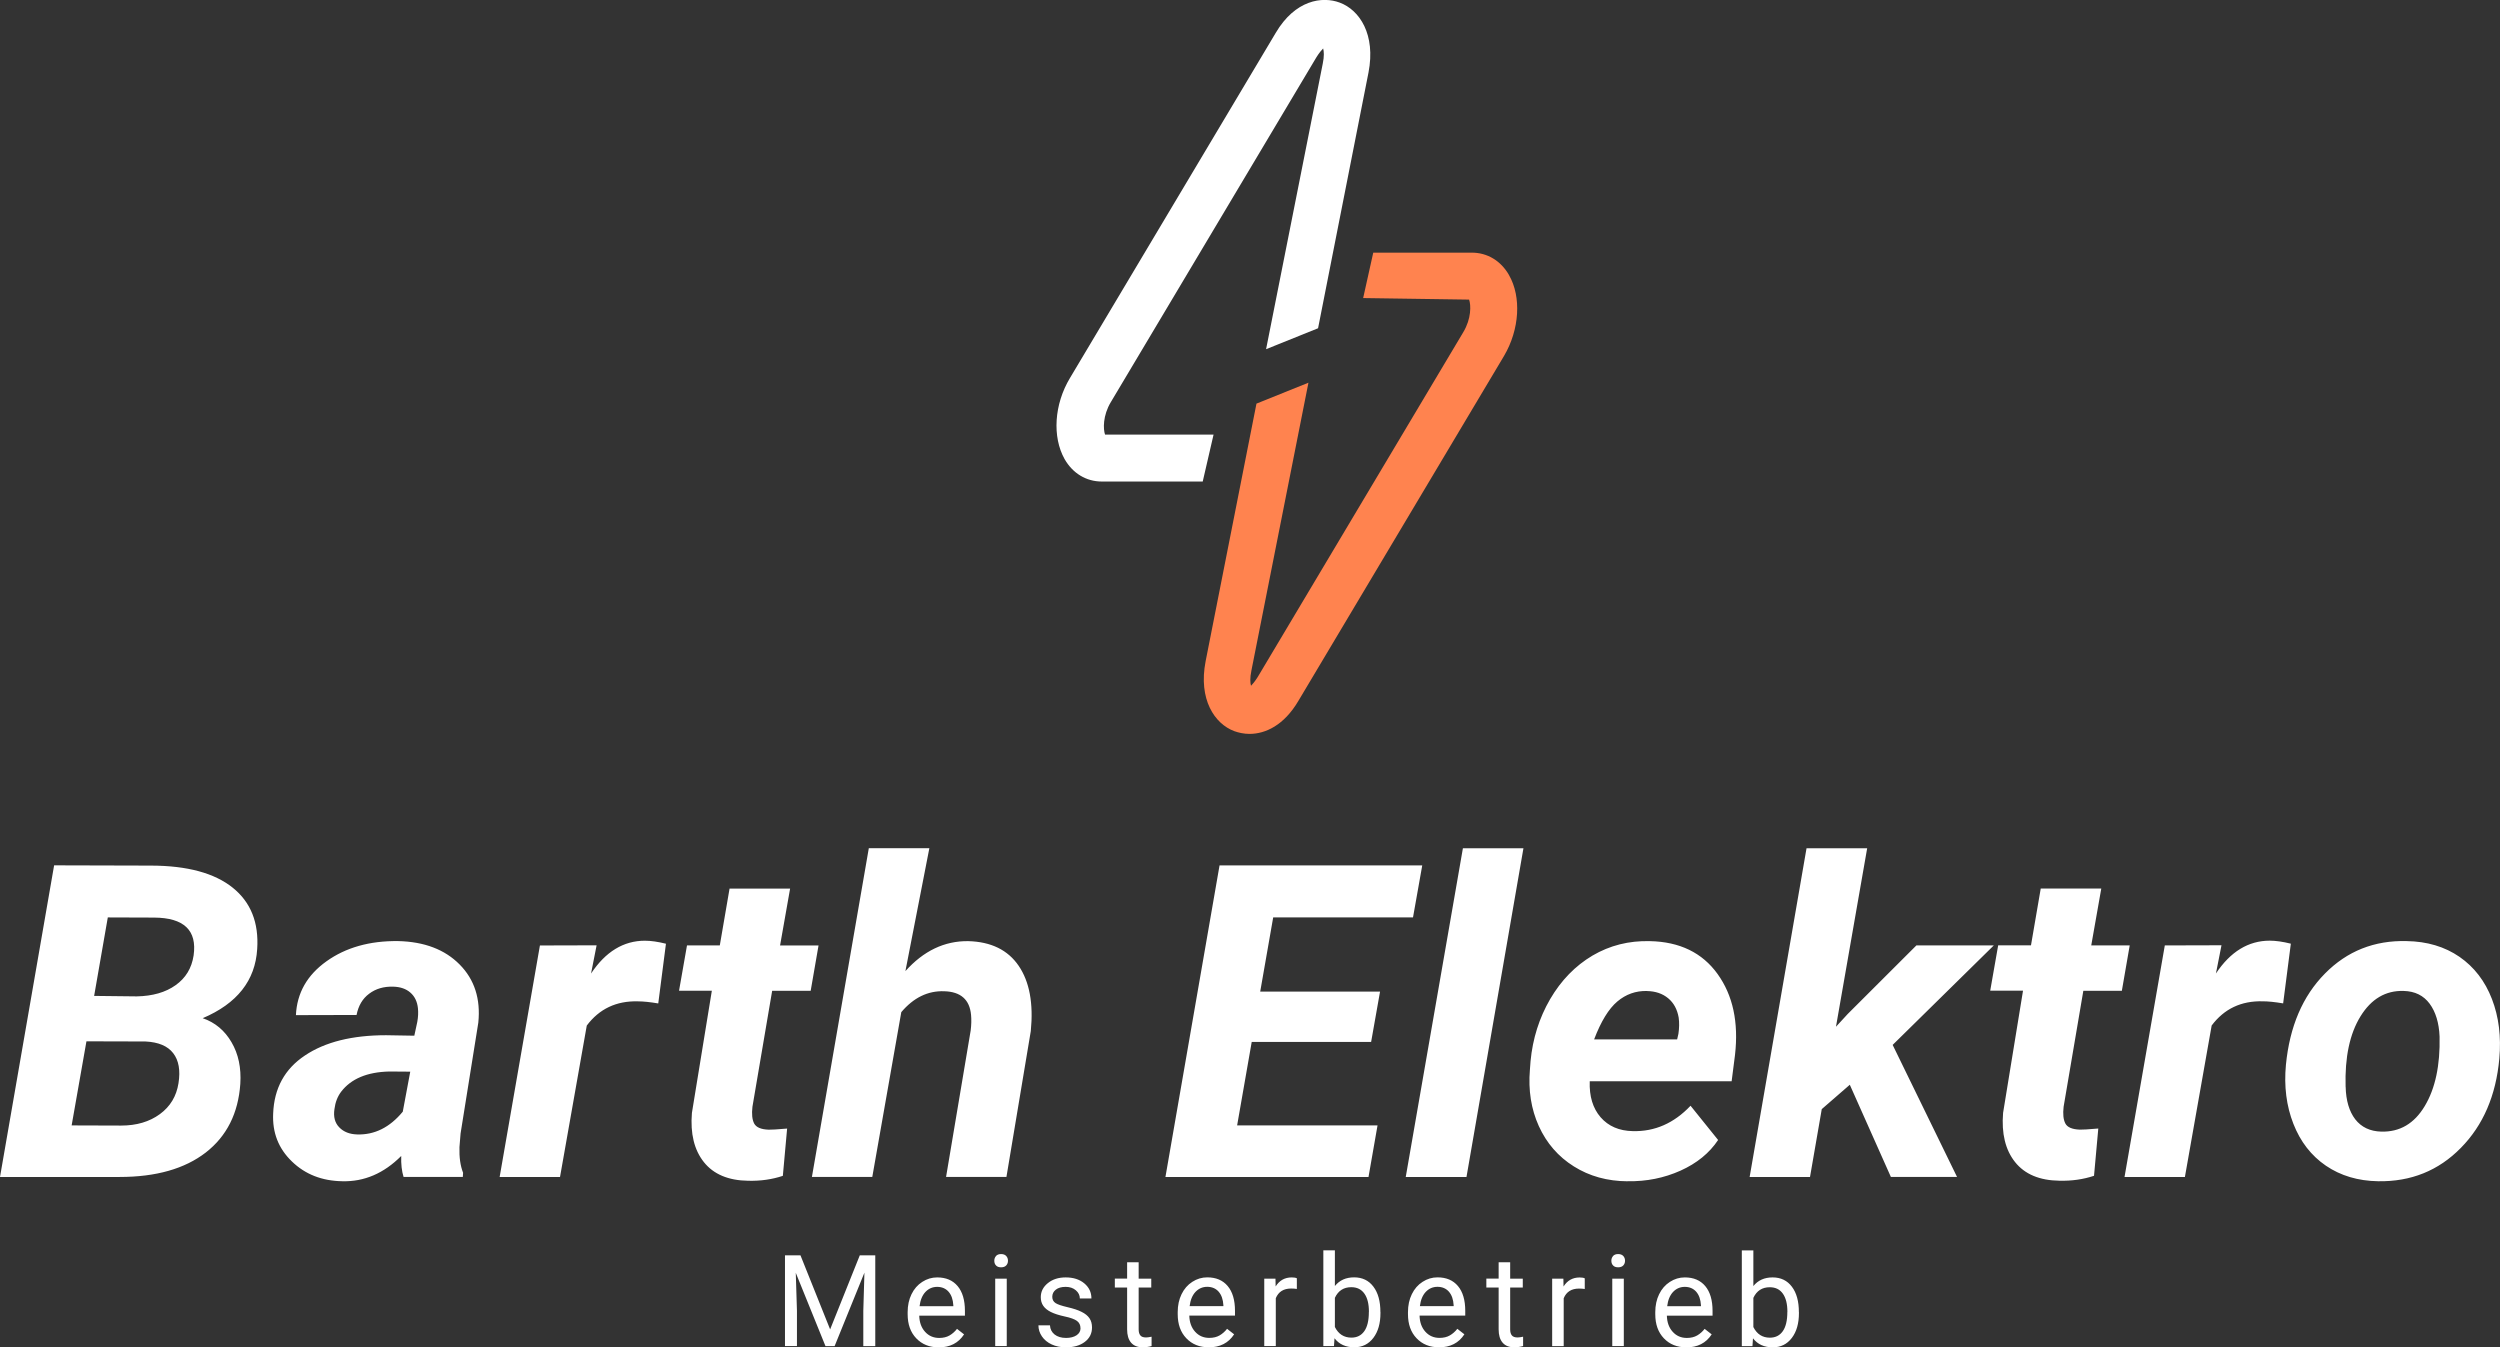 <?xml version="1.0" encoding="UTF-8"?><svg id="Ebene_1" xmlns="http://www.w3.org/2000/svg" viewBox="0 0 467.94 252.19"><rect x="0" y="0" width="467.94" height="252.19" fill="#333333" stroke="none"/><defs><style>.cls-1{fill:#fff;}.cls-2{fill:#ff834f;}</style></defs><path class="cls-1" d="m206.84,81.35c-.36-1.02-.44-3.56,1.09-6.1L246.43,10.67c.51-.8.94-1.31,1.23-1.6.15.51.22,1.45-.07,2.83l-10.61,53.46,9.73-3.92,9.44-47.87c1.38-7.12-1.67-11.7-5.38-13.08-3.27-1.23-8.35-.51-11.99,5.67l-38.5,64.58c-2.98,4.94-3.34,11.04-1.02,15.18,1.53,2.69,4.07,4.21,6.97,4.21h18.89l2.03-8.79h-20.34Z"/><path class="cls-2" d="m282.46,51.5c-1.53-2.69-4.07-4.21-6.97-4.21h-18.45l-1.89,8.5,19.83.29c.36,1.02.44,3.56-1.09,6.1l-38.5,64.58c-.51.8-.94,1.31-1.23,1.6-.15-.51-.22-1.45.07-2.83l10.68-53.9-9.73,3.92-9.52,48.23c-1.38,7.12,1.67,11.7,5.38,13.08.8.29,1.82.51,2.83.51,2.98,0,6.46-1.6,9.15-6.17l38.5-64.58c2.91-4.94,3.27-11.04.94-15.11Z"/><path class="cls-1" d="m22.39,220.3H0l10.13-58.33,18.18.05c6.76.02,11.83,1.4,15.23,4.12,3.4,2.72,4.93,6.56,4.6,11.5h0c-.36,5.9-3.77,10.21-10.2,12.94h0c2.32.8,4.12,2.3,5.4,4.51,1.29,2.2,1.83,4.79,1.64,7.78h0c-.38,5.5-2.53,9.79-6.46,12.85-3.94,3.05-9.32,4.58-16.13,4.58h0Zm4.85-25.36l-11.06-.03-2.77,15.74,9.26.03c2.88,0,5.3-.71,7.25-2.14,1.95-1.42,3.11-3.36,3.49-5.79h0c.38-2.4.05-4.28-.99-5.62-1.03-1.34-2.75-2.07-5.18-2.19h0Zm-7.06-23.23l-2.56,14.7,7.98.09c2.96-.06,5.38-.75,7.26-2.09,1.89-1.33,3.02-3.19,3.38-5.57h0c.67-4.69-1.79-7.06-7.4-7.09h0l-8.66-.03Zm66.45,48.59h-11.09c-.34-1.09-.49-2.4-.44-3.93h0c-3.25,3.26-6.93,4.84-11.04,4.73h0c-3.79-.06-6.94-1.29-9.43-3.71-2.51-2.42-3.67-5.4-3.5-8.96h0c.18-4.73,2.16-8.35,5.95-10.87,3.77-2.53,8.84-3.79,15.19-3.79h0l5.28.09.56-2.6c.16-.89.2-1.73.12-2.53h0c-.13-1.25-.6-2.23-1.42-2.94-.81-.71-1.89-1.08-3.23-1.11h0c-1.75-.05-3.25.39-4.48,1.32-1.23.91-2.02,2.24-2.36,3.98h0l-11.35.03c.19-4.14,2.1-7.49,5.71-10.07,3.62-2.59,8.09-3.85,13.4-3.79h0c4.92.11,8.77,1.58,11.54,4.39,2.78,2.81,3.94,6.44,3.49,10.87h0l-3.32,20.75-.21,2.56c-.06,1.9.17,3.5.68,4.8h0l-.05.77Zm-19.77-7.96h0c3.26.1,6.1-1.32,8.53-4.26h0l1.4-7.49-3.93-.03c-4.16.1-7.16,1.37-9.01,3.79h0c-.67.89-1.09,1.97-1.25,3.25h0c-.22,1.45.09,2.59.91,3.42.81.84,1.93,1.28,3.35,1.32Zm57.79-35.7l-1.44,11.18c-1.55-.26-2.82-.39-3.81-.39h0c-4.03-.11-7.22,1.4-9.57,4.53h0l-5.01,28.35h-11.3l7.54-43.34,10.61-.03-1.04,5.28c2.72-4.09,6.08-6.14,10.08-6.14h0c1.13,0,2.44.19,3.93.56h0Zm11.89-10.32h11.35l-1.88,10.65h7.2l-1.47,8.49h-7.21l-3.69,21.7c-.16,1.37-.05,2.41.32,3.13.38.72,1.28,1.11,2.72,1.16h0c.43.02,1.58-.05,3.45-.21h0l-.8,8.85c-2.01.67-4.17.98-6.49.92h0c-3.7-.05-6.47-1.21-8.29-3.49-1.81-2.27-2.56-5.34-2.24-9.21h0l3.73-22.87h-6.14l1.49-8.49h6.14l1.83-10.65Zm37.41-7.54l-4.48,22.99c3.4-3.79,7.31-5.66,11.74-5.61h0c4.3.11,7.45,1.66,9.47,4.63,2.02,2.97,2.77,7.04,2.26,12.2h0l-4.56,27.31h-11.3l4.61-27.43c.13-1.05.15-2.01.07-2.89h0c-.26-2.88-1.94-4.36-5.04-4.44h0c-3.04-.11-5.71,1.19-8.02,3.91h0l-5.43,30.85h-11.3l10.65-61.53h11.33Zm84.36,26.83l-1.67,9.42h-22.35l-2.73,15.62h26.28l-1.69,9.66h-38.01l10.13-58.33h37.94l-1.73,9.74h-26.17l-2.43,13.89h22.42Zm26.84-26.83l-10.66,61.53h-11.37l10.7-61.53h11.33Zm19.51,62.33h0c-3.79-.02-7.16-.95-10.08-2.79-2.92-1.83-5.1-4.35-6.55-7.54-1.44-3.19-1.99-6.71-1.67-10.54h0l.12-1.61c.4-4.22,1.62-8.09,3.67-11.62,2.06-3.52,4.71-6.24,7.93-8.15,3.24-1.9,6.81-2.8,10.73-2.7h0c5.58.11,9.81,2.16,12.68,6.15,2.87,3.99,3.96,9.04,3.26,15.16h0l-.63,4.92h-26.56c-.1,2.8.58,5.05,2.03,6.73,1.47,1.69,3.48,2.55,6.02,2.6h0c4.11.11,7.72-1.47,10.82-4.75h0l5.16,6.41c-1.63,2.45-3.98,4.36-7.04,5.74-3.08,1.38-6.37,2.04-9.9,1.98Zm3.61-35.62h0c-2.09-.05-3.94.61-5.55,1.97-1.62,1.37-3.06,3.73-4.34,7.09h15.54l.24-1.04c.16-1.07.18-2.09.05-3.04h0c-.27-1.55-.93-2.76-1.97-3.62-1.05-.87-2.37-1.32-3.96-1.35Zm45.66,34.81l-7.69-17.26-5.25,4.56-2.2,12.7h-11.3l10.65-61.53h11.35l-5.84,33.41,2.19-2.38,12.87-12.85h14.49l-18.94,18.63,12.05,24.71h-12.37Zm28.03-53.99h11.35l-1.88,10.65h7.2l-1.47,8.49h-7.21l-3.69,21.7c-.16,1.37-.05,2.41.32,3.13s1.28,1.11,2.72,1.16h0c.43.02,1.58-.05,3.45-.21h0l-.8,8.85c-2.01.67-4.17.98-6.49.92h0c-3.7-.05-6.47-1.21-8.29-3.49-1.81-2.27-2.56-5.34-2.24-9.21h0l3.73-22.87h-6.14l1.49-8.49h6.14l1.83-10.65Zm46.83,10.32l-1.44,11.18c-1.55-.26-2.82-.39-3.81-.39h0c-4.03-.11-7.22,1.4-9.57,4.53h0l-5.01,28.35h-11.3l7.54-43.34,10.61-.03-1.04,5.28c2.72-4.09,6.08-6.14,10.08-6.14h0c1.13,0,2.44.19,3.93.56h0Zm21.68-.48h0c3.82.06,7.11,1.04,9.88,2.94,2.76,1.91,4.79,4.55,6.08,7.9,1.29,3.35,1.75,7.07,1.38,11.16h0c-.62,6.89-3.01,12.46-7.2,16.71-4.18,4.26-9.34,6.34-15.48,6.24h0c-3.76-.06-7.02-1.03-9.78-2.91-2.75-1.88-4.77-4.49-6.08-7.83-1.31-3.34-1.78-7.02-1.4-11.06h0c.7-7.16,3.13-12.85,7.3-17.07,4.16-4.22,9.26-6.24,15.3-6.08Zm-11.42,27.28h0c.06,2.56.66,4.59,1.79,6.07,1.15,1.48,2.77,2.25,4.85,2.31h0c3.48.1,6.2-1.49,8.17-4.79,1.97-3.29,2.89-7.63,2.77-13.01h0c-.11-2.56-.73-4.61-1.86-6.14-1.14-1.54-2.76-2.34-4.87-2.39h0c-3.36-.1-6.05,1.48-8.07,4.75-2.02,3.27-2.95,7.67-2.79,13.19Z"/><path class="cls-1" d="m146.94,234.97h2.89l5.55,13.86,5.55-13.86h2.9v16.99h-2.24v-6.61l.21-7.14-5.58,13.75h-1.71l-5.56-13.72.22,7.1v6.61h-2.24v-16.99Zm28.74,17.22h0c-1.71,0-3.1-.56-4.18-1.69-1.07-1.12-1.61-2.62-1.61-4.51h0v-.39c0-1.25.24-2.37.72-3.35.48-.99,1.15-1.76,2.01-2.31.86-.56,1.79-.84,2.8-.84h0c1.64,0,2.91.54,3.82,1.62.91,1.08,1.37,2.63,1.37,4.64h0v.9h-8.55c.03,1.24.39,2.25,1.09,3.02.69.77,1.58,1.15,2.65,1.15h0c.76,0,1.41-.16,1.94-.47.53-.31.99-.72,1.39-1.23h0l1.32,1.03c-1.06,1.63-2.65,2.44-4.76,2.44Zm-.26-11.32h0c-.87,0-1.6.32-2.2.95-.59.63-.96,1.52-1.1,2.67h6.32v-.16c-.06-1.1-.36-1.94-.89-2.55-.53-.6-1.25-.91-2.15-.91Zm13.02-1.54v12.62h-2.16v-12.62h2.16Zm-2.33-3.35h0c0-.35.11-.64.32-.89.21-.24.53-.36.95-.36s.74.12.96.36c.22.24.33.54.33.89,0,.35-.11.64-.33.88-.22.23-.53.35-.96.35s-.74-.12-.95-.35c-.22-.23-.32-.52-.32-.88Zm16.13,12.62h0c0-.58-.22-1.03-.66-1.36-.44-.32-1.2-.6-2.29-.83-1.1-.24-1.96-.52-2.6-.84s-1.11-.71-1.42-1.16c-.31-.45-.46-.99-.46-1.61h0c0-1.04.44-1.91,1.31-2.62.88-.72,1.99-1.08,3.35-1.08h0c1.43,0,2.59.37,3.48,1.11.89.74,1.34,1.68,1.34,2.83h-2.17c0-.59-.25-1.1-.75-1.53-.5-.43-1.13-.64-1.9-.64h0c-.79,0-1.4.17-1.84.52-.44.34-.67.79-.67,1.34h0c0,.52.21.91.62,1.18.41.26,1.16.51,2.23.76s1.95.53,2.62.87c.67.33,1.17.73,1.49,1.2.32.47.48,1.05.48,1.72h0c0,1.13-.45,2.03-1.35,2.71-.9.68-2.07,1.02-3.51,1.02h0c-1.01,0-1.91-.18-2.68-.54-.78-.36-1.39-.86-1.83-1.5-.44-.64-.66-1.33-.66-2.08h2.16c.04.72.33,1.29.87,1.72.54.42,1.25.64,2.14.64h0c.82,0,1.47-.17,1.97-.5.49-.33.74-.77.74-1.32Zm8.73-12.33h2.16v3.06h2.36v1.67h-2.36v7.83c0,.5.11.88.32,1.13.21.26.57.38,1.07.38h0c.25,0,.59-.05,1.03-.14h0v1.75c-.57.16-1.12.23-1.66.23h0c-.97,0-1.69-.29-2.19-.88-.49-.58-.73-1.41-.73-2.48h0v-7.83h-2.3v-1.67h2.3v-3.06Zm15.26,15.91h0c-1.71,0-3.1-.56-4.18-1.69-1.07-1.12-1.61-2.62-1.61-4.51h0v-.39c0-1.25.24-2.37.72-3.35.48-.99,1.15-1.76,2.01-2.31.86-.56,1.79-.84,2.8-.84h0c1.64,0,2.91.54,3.82,1.62.91,1.08,1.37,2.63,1.37,4.64h0v.9h-8.55c.03,1.24.39,2.25,1.09,3.02.69.77,1.58,1.15,2.65,1.15h0c.76,0,1.41-.16,1.94-.47.53-.31.99-.72,1.39-1.23h0l1.32,1.03c-1.06,1.63-2.65,2.44-4.76,2.44Zm-.26-11.32h0c-.87,0-1.6.32-2.2.95-.59.63-.96,1.52-1.1,2.67h6.32v-.16c-.06-1.1-.36-1.94-.89-2.55-.53-.6-1.25-.91-2.15-.91Zm16.77-1.61v2.01c-.33-.05-.68-.08-1.06-.08h0c-1.42,0-2.38.6-2.88,1.81h0v8.96h-2.16v-12.62h2.1l.03,1.46c.71-1.13,1.71-1.69,3.01-1.69h0c.42,0,.74.05.96.16h0Zm15.65,6.34v.18c0,1.93-.44,3.48-1.33,4.65-.89,1.17-2.08,1.76-3.57,1.76h0c-1.6,0-2.83-.56-3.7-1.69h0l-.1,1.46h-1.99v-17.92h2.16v6.68c.87-1.08,2.07-1.62,3.6-1.62s2.74.58,3.61,1.74c.88,1.16,1.31,2.75,1.31,4.76h0Zm-2.16-.06h0c0-1.47-.28-2.6-.85-3.4-.57-.8-1.38-1.2-2.45-1.2h0c-1.42,0-2.45.66-3.07,1.99h0v5.46c.66,1.32,1.69,1.99,3.09,1.99h0c1.04,0,1.84-.4,2.41-1.2.57-.8.86-2,.86-3.61Zm13.1,6.65h0c-1.71,0-3.1-.56-4.18-1.69-1.07-1.12-1.61-2.62-1.61-4.51h0v-.39c0-1.25.24-2.37.72-3.35.48-.99,1.15-1.76,2.01-2.31.86-.56,1.79-.84,2.8-.84h0c1.64,0,2.91.54,3.82,1.62.91,1.08,1.37,2.63,1.37,4.64h0v.9h-8.55c.03,1.24.39,2.25,1.09,3.02.69.77,1.58,1.15,2.65,1.15h0c.76,0,1.41-.16,1.94-.47.53-.31.99-.72,1.39-1.23h0l1.32,1.03c-1.06,1.63-2.65,2.44-4.76,2.44Zm-.26-11.32h0c-.87,0-1.6.32-2.2.95-.59.63-.96,1.52-1.1,2.67h6.32v-.16c-.06-1.1-.36-1.94-.89-2.55-.53-.6-1.25-.91-2.15-.91Zm11.44-4.59h2.16v3.06h2.36v1.67h-2.36v7.83c0,.5.11.88.32,1.13.21.26.57.38,1.07.38h0c.25,0,.59-.05,1.03-.14h0v1.75c-.57.16-1.12.23-1.66.23h0c-.97,0-1.69-.29-2.19-.88-.49-.58-.73-1.41-.73-2.48h0v-7.83h-2.3v-1.67h2.3v-3.06Zm16.12,2.99v2.01c-.33-.05-.68-.08-1.06-.08h0c-1.42,0-2.38.6-2.88,1.81h0v8.96h-2.16v-12.62h2.1l.03,1.46c.71-1.13,1.71-1.69,3.01-1.69h0c.42,0,.74.05.96.16h0Zm7.31.07v12.62h-2.16v-12.62h2.16Zm-2.33-3.35h0c0-.35.11-.64.32-.89.21-.24.53-.36.95-.36s.74.12.96.36c.22.24.33.54.33.89s-.11.64-.33.88c-.22.23-.53.35-.96.35s-.74-.12-.95-.35c-.22-.23-.32-.52-.32-.88Zm14.01,16.21h0c-1.71,0-3.1-.56-4.18-1.69-1.07-1.12-1.61-2.62-1.61-4.51h0v-.39c0-1.25.24-2.37.72-3.35.48-.99,1.15-1.76,2.01-2.31.86-.56,1.79-.84,2.8-.84h0c1.64,0,2.91.54,3.82,1.62.91,1.08,1.37,2.63,1.37,4.64h0v.9h-8.55c.03,1.24.39,2.25,1.09,3.02.69.77,1.58,1.15,2.65,1.15h0c.76,0,1.41-.16,1.94-.47.53-.31.99-.72,1.39-1.23h0l1.32,1.03c-1.06,1.63-2.65,2.44-4.76,2.44Zm-.26-11.32h0c-.87,0-1.6.32-2.2.95-.59.63-.96,1.52-1.1,2.67h6.32v-.16c-.06-1.1-.36-1.94-.89-2.55-.53-.6-1.25-.91-2.15-.91Zm21.36,4.73v.18c0,1.93-.44,3.48-1.33,4.65-.89,1.17-2.08,1.76-3.57,1.76h0c-1.6,0-2.83-.56-3.7-1.69h0l-.1,1.46h-1.99v-17.92h2.16v6.68c.87-1.08,2.07-1.62,3.6-1.62s2.74.58,3.61,1.74c.88,1.16,1.31,2.75,1.31,4.76h0Zm-2.16-.06h0c0-1.47-.28-2.6-.85-3.4-.57-.8-1.38-1.2-2.45-1.2h0c-1.42,0-2.45.66-3.07,1.99h0v5.46c.66,1.32,1.69,1.99,3.09,1.99h0c1.04,0,1.84-.4,2.41-1.2.57-.8.86-2,.86-3.61Z"/></svg>